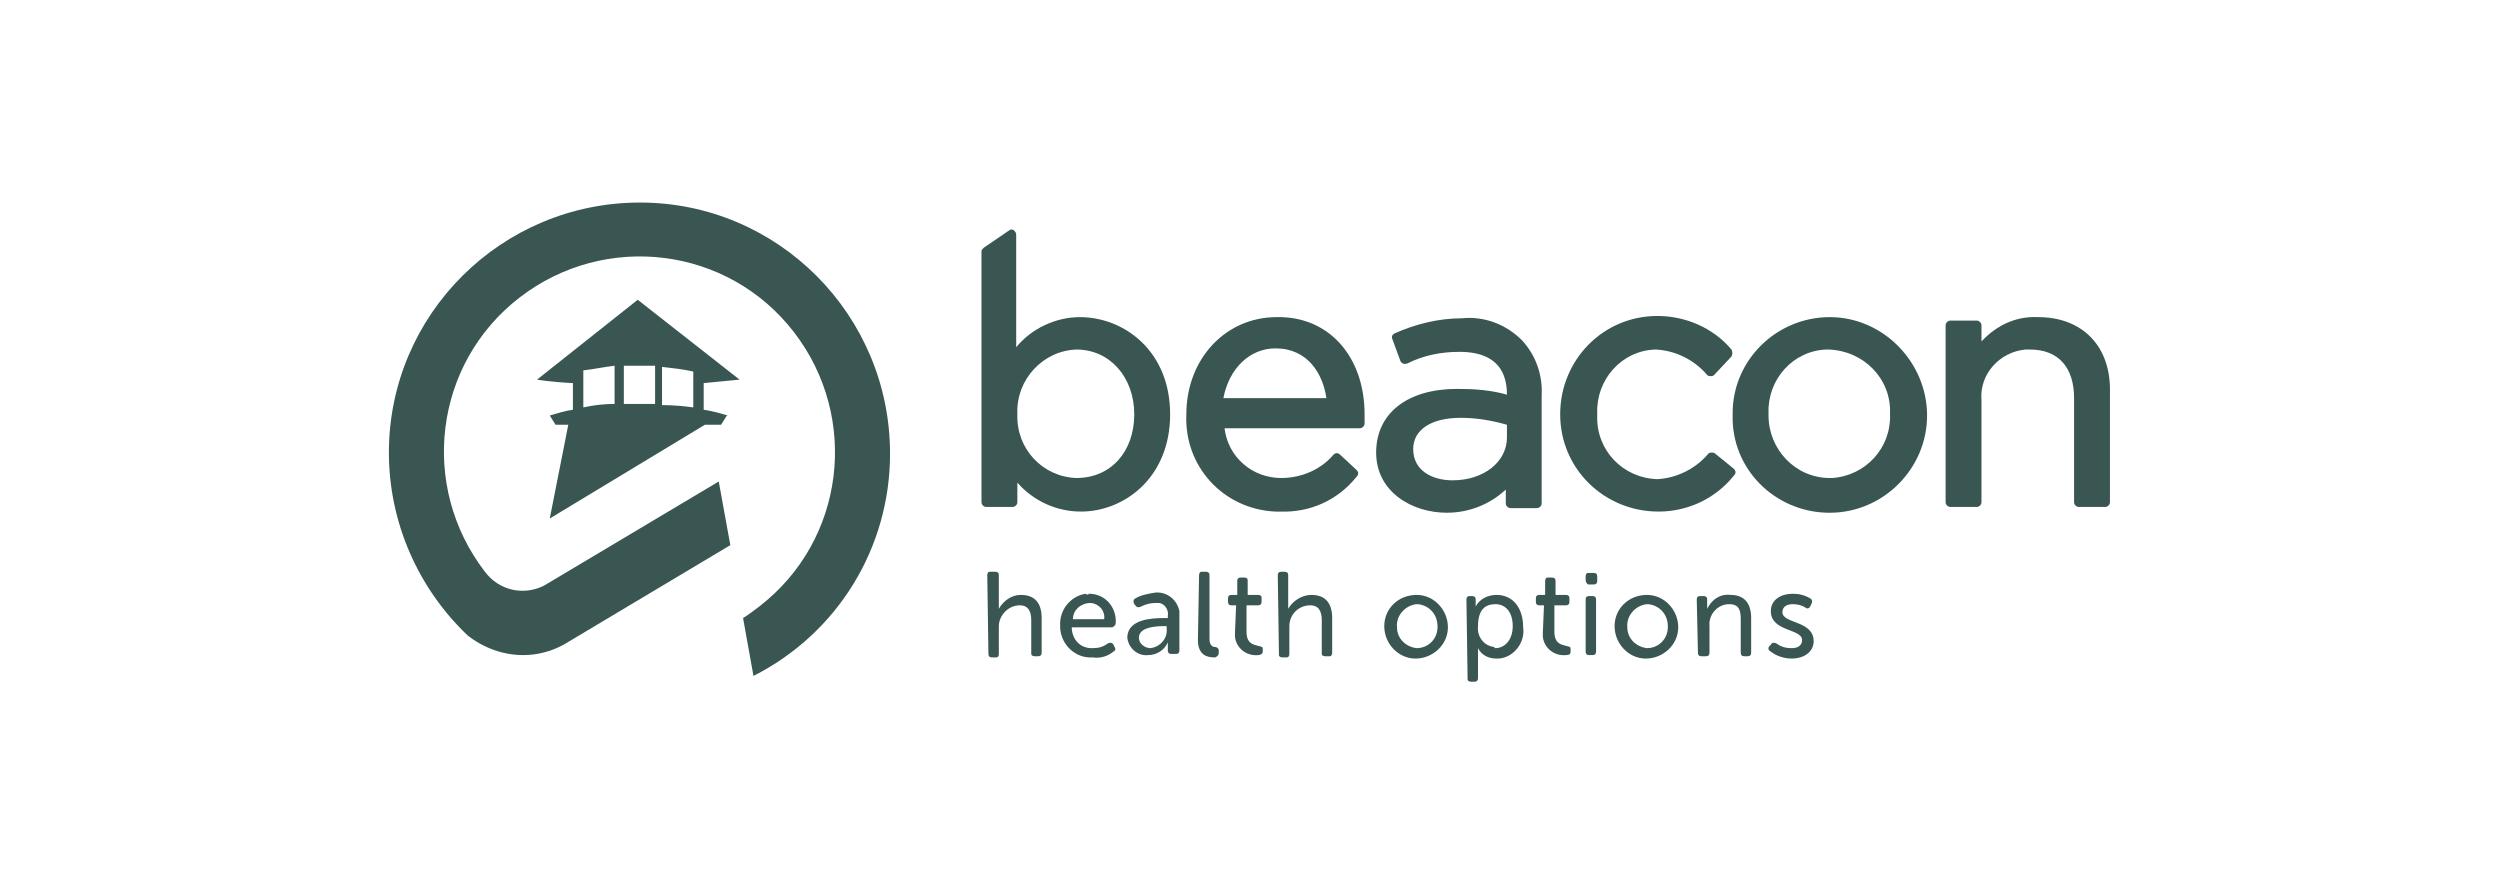 <?xml version="1.0" encoding="utf-8"?>
<!-- Generator: Adobe Illustrator 27.2.0, SVG Export Plug-In . SVG Version: 6.00 Build 0)  -->
<svg version="1.1" id="Layer_1" xmlns="http://www.w3.org/2000/svg" xmlns:xlink="http://www.w3.org/1999/xlink" x="0px" y="0px"
	 viewBox="0 0 216 76.3" style="enable-background:new 0 0 216 76.3;" xml:space="preserve">
<style type="text/css">
	.st0{fill:#395653;}
</style>
<path class="st0" d="M85.3,49.7c0-0.2,0.1-0.3,0.2-0.3h0.1H86c0.2,0,0.3,0.1,0.3,0.3c0,0,0,0,0,0.1v2.4c0,0.1,0,0.3,0,0.4l0,0
	c0.4-0.7,1.1-1.2,1.9-1.2c1.2,0,1.8,0.7,1.8,2v3c0,0.2-0.1,0.3-0.3,0.3h-0.3c-0.2,0-0.3-0.1-0.3-0.2v-0.1v-2.8c0-0.7-0.2-1.3-1-1.3
	c-1,0-1.8,0.9-1.8,1.8c0,0.1,0,0.1,0,0.2v2.2c0,0.2-0.1,0.3-0.2,0.3H86h-0.3c-0.2,0-0.3-0.1-0.3-0.3L85.3,49.7L85.3,49.7z"/>
<path class="st0" d="M95.4,53.5c0.1-0.7-0.4-1.3-1.1-1.4h-0.1c-0.8,0-1.5,0.6-1.5,1.4H95.4z M94.1,51.3c1.2,0,2.2,0.9,2.3,2.2
	c0,0.1,0,0.2,0,0.3c0,0.2-0.1,0.3-0.3,0.4l0,0h-3.5c0,1,0.7,1.8,1.7,1.8h0.1c0.5,0,0.9-0.1,1.3-0.4c0.2-0.1,0.4-0.1,0.5,0.1l0,0
	l0.1,0.2c0.1,0.1,0.1,0.3-0.1,0.4l0,0c-0.5,0.4-1.1,0.6-1.8,0.5c-1.5,0.1-2.7-1.1-2.8-2.5c0-0.1,0-0.1,0-0.2
	c-0.1-1.4,0.9-2.6,2.2-2.8C93.9,51.4,94,51.4,94.1,51.3"/>
<path class="st0" d="M99.4,56c0.8-0.1,1.5-0.8,1.4-1.7v-0.2h-0.3c-0.7,0-2.1,0.1-2.1,1C98.4,55.6,98.9,56,99.4,56L99.4,56
	 M100.6,53.4h0.3v-0.2c0.1-0.5-0.3-1.1-0.8-1.1c-0.1,0-0.2,0-0.3,0c-0.4,0-0.8,0.1-1.2,0.3c-0.2,0.1-0.4,0.1-0.5-0.1l0,0L98,52.2
	c-0.1-0.2-0.1-0.4,0.1-0.5l0,0c0.5-0.3,1.1-0.4,1.7-0.5c1-0.1,1.9,0.6,2.1,1.6c0,0.1,0,0.3,0,0.4v3c0,0.2-0.1,0.3-0.3,0.3h-0.1h-0.3
	c-0.2,0-0.3-0.1-0.3-0.3c0,0,0,0,0-0.1v-0.3c0-0.1,0-0.2,0-0.3l0,0c-0.3,0.7-1,1.1-1.7,1.1c-0.9,0.1-1.7-0.6-1.8-1.5V55
	C97.5,53.5,99.5,53.4,100.6,53.4"/>
<path class="st0" d="M103.6,49.7c0-0.2,0.1-0.3,0.2-0.3h0.1h0.3c0.2,0,0.3,0.1,0.3,0.3c0,0,0,0,0,0.1v5.4c0,0.6,0.3,0.7,0.5,0.7
	c0.1,0,0.3,0.1,0.3,0.3l0,0v0.2c0,0.2-0.1,0.3-0.3,0.4h-0.1c-0.6,0-1.4-0.2-1.4-1.5L103.6,49.7L103.6,49.7z"/>
<path class="st0" d="M106.8,52.3h-0.4c-0.2,0-0.3-0.1-0.3-0.3c0,0,0,0,0-0.1v-0.2c0-0.2,0.1-0.3,0.3-0.3c0,0,0,0,0.1,0h0.4v-1.2
	c0-0.2,0.1-0.3,0.3-0.3h0.3c0.2,0,0.3,0.1,0.3,0.2v0.1v1.2h0.9c0.2,0,0.3,0.1,0.3,0.2v0.1V52c0,0.2-0.1,0.3-0.3,0.3c0,0,0,0-0.1,0
	h-0.9v2.3c0,1,0.6,1.1,1,1.2s0.4,0.1,0.4,0.3v0.2c0,0.2-0.2,0.3-0.4,0.3c-1,0.1-1.9-0.6-2-1.6c0-0.1,0-0.2,0-0.3L106.8,52.3
	L106.8,52.3z"/>
<path class="st0" d="M110.4,49.7c0-0.2,0.1-0.3,0.3-0.3h0.3c0.2,0,0.3,0.1,0.3,0.3c0,0,0,0,0,0.1v2.4c0,0.2,0,0.4,0,0.4l0,0
	c0.4-0.7,1.2-1.2,2-1.2c1.2,0,1.8,0.7,1.8,2v3c0,0.2-0.1,0.3-0.2,0.3h-0.1h-0.3c-0.2,0-0.3-0.1-0.3-0.2v-0.1v-2.8
	c0-0.7-0.2-1.3-1-1.3c-1,0-1.8,0.8-1.8,1.8c0,0.1,0,0.1,0,0.2v2.2c0,0.2-0.1,0.3-0.2,0.3h-0.1h-0.3c-0.2,0-0.3-0.1-0.3-0.2v-0.1
	L110.4,49.7L110.4,49.7z"/>
<path class="st0" d="M122.4,56c1,0,1.8-0.8,1.8-1.8c0,0,0,0,0-0.1c0-1-0.7-1.8-1.7-1.9c0,0,0,0-0.1,0c-1,0.1-1.8,1-1.7,2
	C120.7,55.2,121.5,55.9,122.4,56 M122.4,51.4c1.5,0,2.7,1.3,2.7,2.8s-1.3,2.7-2.8,2.7s-2.7-1.3-2.7-2.8
	C119.6,52.6,120.8,51.4,122.4,51.4C122.3,51.4,122.4,51.4,122.4,51.4"/>
<path class="st0" d="M129.2,56c0.8,0,1.5-0.7,1.5-1.9s-0.6-1.9-1.5-1.9s-1.5,0.5-1.5,1.9c-0.1,0.9,0.5,1.7,1.4,1.8
	C129.1,56,129.2,56,129.2,56 M126.7,51.8c0-0.2,0.1-0.3,0.3-0.3h0.2c0.2,0,0.3,0.1,0.3,0.3v0.3c0,0.1,0,0.2,0,0.3l0,0
	c0.3-0.6,1-1,1.8-1c1.4,0,2.3,1.1,2.3,2.8c0.2,1.3-0.8,2.6-2.1,2.7c-0.1,0-0.2,0-0.2,0c-0.7,0-1.3-0.3-1.6-0.9l0,0
	c0,0.1,0,0.3,0,0.5v2.1c0,0.2-0.1,0.3-0.3,0.3h-0.3c-0.2,0-0.3-0.1-0.3-0.2v-0.1L126.7,51.8z"/>
<path class="st0" d="M133.4,52.3H133c-0.2,0-0.3-0.1-0.3-0.3c0,0,0,0,0-0.1v-0.2c0-0.2,0.1-0.3,0.3-0.3c0,0,0,0,0.1,0h0.4v-1.2
	c0-0.2,0.1-0.3,0.2-0.3h0.1h0.3c0.2,0,0.3,0.1,0.3,0.3v1.2h0.9c0.2,0,0.3,0.1,0.3,0.3V52c0,0.2-0.1,0.3-0.3,0.3c0,0,0,0-0.1,0h-0.9
	v2.3c0,1,0.6,1.1,1,1.2s0.4,0.1,0.4,0.3v0.2c0,0.2-0.1,0.3-0.4,0.3c-1,0.1-1.9-0.6-2-1.6c0-0.1,0-0.2,0-0.3L133.4,52.3L133.4,52.3z"
	/>
<path class="st0" d="M137,51.8c0-0.2,0.1-0.3,0.3-0.3h0.3c0.2,0,0.3,0.1,0.3,0.3v4.5c0,0.2-0.1,0.3-0.3,0.3h-0.3
	c-0.2,0-0.3-0.1-0.3-0.3c0,0,0,0,0-0.1V51.8z M137,50.1v-0.3c0-0.2,0.1-0.3,0.2-0.3h0.1h0.4c0.2,0,0.3,0.1,0.3,0.3c0,0,0,0,0,0.1
	v0.3c0,0.2-0.1,0.3-0.3,0.3c0,0,0,0-0.1,0h-0.4C137.1,50.4,137,50.3,137,50.1"/>
<path class="st0" d="M142.3,56c1,0,1.8-0.8,1.8-1.8c0,0,0,0,0-0.1c0-1-0.7-1.8-1.7-1.9c0,0,0,0-0.1,0c-1,0.1-1.8,1-1.7,2
	C140.6,55.2,141.4,55.9,142.3,56 M142.3,51.4c1.5,0,2.7,1.3,2.7,2.8s-1.3,2.7-2.8,2.7s-2.7-1.3-2.7-2.8
	C139.5,52.6,140.7,51.4,142.3,51.4C142.2,51.4,142.3,51.4,142.3,51.4"/>
<path class="st0" d="M146.6,51.8c0-0.2,0.1-0.3,0.3-0.3h0.3c0.2,0,0.3,0.1,0.3,0.3v0.5c0,0.1,0,0.2,0,0.3l0,0c0.4-0.8,1.1-1.3,2-1.2
	c1.2,0,1.8,0.7,1.8,2v3c0,0.2-0.1,0.3-0.3,0.3h-0.3c-0.2,0-0.3-0.1-0.3-0.3c0,0,0,0,0-0.1v-2.8c0-0.7-0.1-1.3-1-1.3
	c-1,0-1.8,0.9-1.7,1.9v0.1v2.2c0,0.2-0.1,0.3-0.3,0.3H147c-0.2,0-0.3-0.1-0.3-0.3c0,0,0,0,0-0.1L146.6,51.8L146.6,51.8z"/>
<path class="st0" d="M152.9,55.8l0.1-0.1c0.1-0.2,0.3-0.2,0.5-0.1c0.4,0.3,0.8,0.4,1.3,0.4s0.9-0.2,0.9-0.7c0-1-2.7-0.7-2.7-2.5
	c0-1,0.9-1.5,1.9-1.5c0.5,0,1,0.1,1.5,0.4c0.2,0.1,0.2,0.3,0.1,0.5l-0.1,0.2c-0.1,0.2-0.3,0.2-0.4,0.1c-0.3-0.2-0.7-0.3-1.1-0.3
	c-0.5,0-0.9,0.2-0.9,0.7c0,1,2.7,0.7,2.7,2.5c0,0.9-0.8,1.5-1.9,1.5c-0.6,0-1.3-0.2-1.8-0.6C152.8,56.2,152.7,56,152.9,55.8
	L152.9,55.8"/>
<path class="st0" d="M76.9,39.2c0-12-9.7-21.7-21.6-21.7c-12,0-21.7,9.7-21.7,21.6c0,6,2.5,11.7,6.8,15.8c1.4,1.1,3.1,1.7,4.8,1.7
	c1.2,0,2.4-0.3,3.5-0.9l14.4-8.6l-1-5.5l-15.1,9c-1.8,0.9-3.9,0.4-5.1-1.2c-5.7-7.4-4.4-18,3-23.7s18-4.4,23.7,3s4.4,18-3,23.7
	c-0.4,0.3-0.9,0.7-1.4,1l0.9,5C72.4,54.7,76.9,47.3,76.9,39.2 M63.9,32.8L63.9,32.8l-8.8-6.9l-8.7,6.9h0.1h-0.1c0,0,1.1,0.2,3.1,0.3
	v2.3c-0.7,0.1-1.3,0.3-2,0.5l0.5,0.8h1.1l-1.6,8.1l13.4-8.1h1.4l0.5-0.8h0.1c-0.7-0.2-1.4-0.4-2.1-0.5v-2.3
	C62.8,32.9,63.9,32.8,63.9,32.8 M53.8,31.6c0.5,0,0.9,0,1.4,0s0.9,0,1.4,0v3.3c-0.4,0-0.8,0-1.3,0s-1,0-1.4,0v-3.3H53.8z M53.1,34.9
	c-0.9,0-1.8,0.1-2.7,0.3V32c0.9-0.1,1.8-0.3,2.7-0.4V34.9z M59.9,35.2c-0.7-0.1-1.7-0.2-2.7-0.2v-3.3c0.9,0.1,1.8,0.2,2.7,0.4V35.2z
	"/>
<path class="st0" d="M93.3,27.4c-2.1,0-4.2,1-5.5,2.6v-9.7c0-0.2-0.1-0.3-0.2-0.4s-0.3-0.1-0.4,0L85,21.4c-0.1,0.1-0.2,0.2-0.2,0.3
	v21.7c0,0.2,0.2,0.4,0.4,0.4h2.3c0.2,0,0.4-0.2,0.4-0.4v-1.7c1.4,1.6,3.4,2.5,5.5,2.5c3.7,0,7.7-2.9,7.7-8.4S97.1,27.4,93.3,27.4
	 M98,35.8c0,3.2-2,5.5-5,5.5c-2.9-0.1-5.2-2.5-5.1-5.5v-0.1c-0.1-2.9,2.2-5.4,5.1-5.5C95.9,30.2,98,32.6,98,35.8"/>
<path class="st0" d="M110.3,27.4c-4.4,0-7.8,3.6-7.8,8.4c-0.2,4.5,3.2,8.2,7.7,8.4c0.1,0,0.2,0,0.4,0c2.6,0.1,5-1,6.6-3
	c0.2-0.2,0.2-0.4,0-0.6l-1.4-1.3c-0.2-0.2-0.4-0.2-0.6,0l0,0c-1.1,1.3-2.8,2-4.5,2c-2.5,0-4.6-1.8-4.9-4.3h11.7
	c0.2,0,0.4-0.2,0.4-0.4c0-0.4,0-0.6,0-0.8C117.9,30.8,114.8,27.3,110.3,27.4 M105.7,34.4c0.5-2.6,2.3-4.3,4.5-4.3
	c2.8,0,4.1,2.2,4.4,4.3H105.7z"/>
<path class="st0" d="M126.3,27.5c-2,0-4,0.5-5.8,1.3c-0.2,0.1-0.3,0.3-0.2,0.5l0.7,1.9c0.1,0.2,0.3,0.3,0.6,0.2l0,0
	c1.4-0.7,2.9-1,4.5-1c1.9,0,4.1,0.6,4.1,3.7c-1.4-0.4-2.8-0.5-4.3-0.5c-4.3,0-7,2.1-7,5.5s3.1,5.2,6.1,5.2c1.9,0,3.7-0.7,5.1-2v1.2
	c0,0.2,0.2,0.4,0.4,0.4h2.3c0.2,0,0.4-0.2,0.4-0.4v-9.3c0.1-1.8-0.5-3.5-1.7-4.8C130.1,28,128.2,27.3,126.3,27.5 M130.2,36.7v1.1
	c0,2.1-2,3.7-4.7,3.7c-1.7,0-3.4-0.8-3.4-2.7c0-1.7,1.6-2.7,4.1-2.7C127.5,36.1,128.8,36.3,130.2,36.7"/>
<path class="st0" d="M148.2,39.2c-0.1-0.1-0.2-0.1-0.3-0.1s-0.2,0-0.3,0.1c-1.1,1.3-2.7,2.1-4.4,2.2c-3-0.1-5.3-2.5-5.2-5.5
	c0-0.1,0-0.1,0-0.2c-0.1-2.9,2.1-5.4,5-5.5h0.1c1.7,0.1,3.3,0.9,4.4,2.2c0.1,0.1,0.2,0.1,0.3,0.1l0,0c0.1,0,0.2,0,0.3-0.1l1.5-1.6
	c0.1-0.2,0.1-0.4,0-0.6c-1.6-1.9-4-2.9-6.4-2.9c-4.7,0-8.4,3.8-8.4,8.5s3.8,8.4,8.5,8.4c2.5,0,4.9-1.1,6.5-3.1
	c0.2-0.2,0.2-0.4,0-0.6l0,0L148.2,39.2z"/>
<path class="st0" d="M158.1,27.4c-4.6,0-8.4,3.7-8.4,8.3c0,0.1,0,0.1,0,0.2c-0.1,4.6,3.6,8.3,8.2,8.4c0.1,0,0.1,0,0.2,0
	c4.6,0,8.4-3.8,8.4-8.4S162.7,27.4,158.1,27.4 M163.3,35.8c0.1,2.9-2.1,5.3-5,5.5c-0.1,0-0.2,0-0.2,0c-3,0-5.3-2.5-5.3-5.4
	c0-0.1,0-0.1,0-0.2c-0.1-2.9,2.1-5.4,5-5.5c0.1,0,0.1,0,0.2,0c3,0.1,5.4,2.5,5.3,5.5C163.3,35.8,163.3,35.8,163.3,35.8"/>
<path class="st0" d="M176.1,27.4c-1.9-0.1-3.6,0.7-4.9,2.1v-1.4c0-0.2-0.2-0.4-0.4-0.4h-2.3c-0.2,0-0.4,0.2-0.4,0.4v15.3
	c0,0.2,0.2,0.4,0.4,0.4h2.3c0.2,0,0.4-0.2,0.4-0.4v-8.8c-0.2-2.3,1.6-4.2,3.8-4.4c0.1,0,0.3,0,0.4,0c2.4,0,3.8,1.5,3.8,4.2v9
	c0,0.2,0.2,0.4,0.4,0.4h2.3c0.2,0,0.4-0.2,0.4-0.4v-9.5C182.4,29.9,179.9,27.4,176.1,27.4"/>
</svg>
